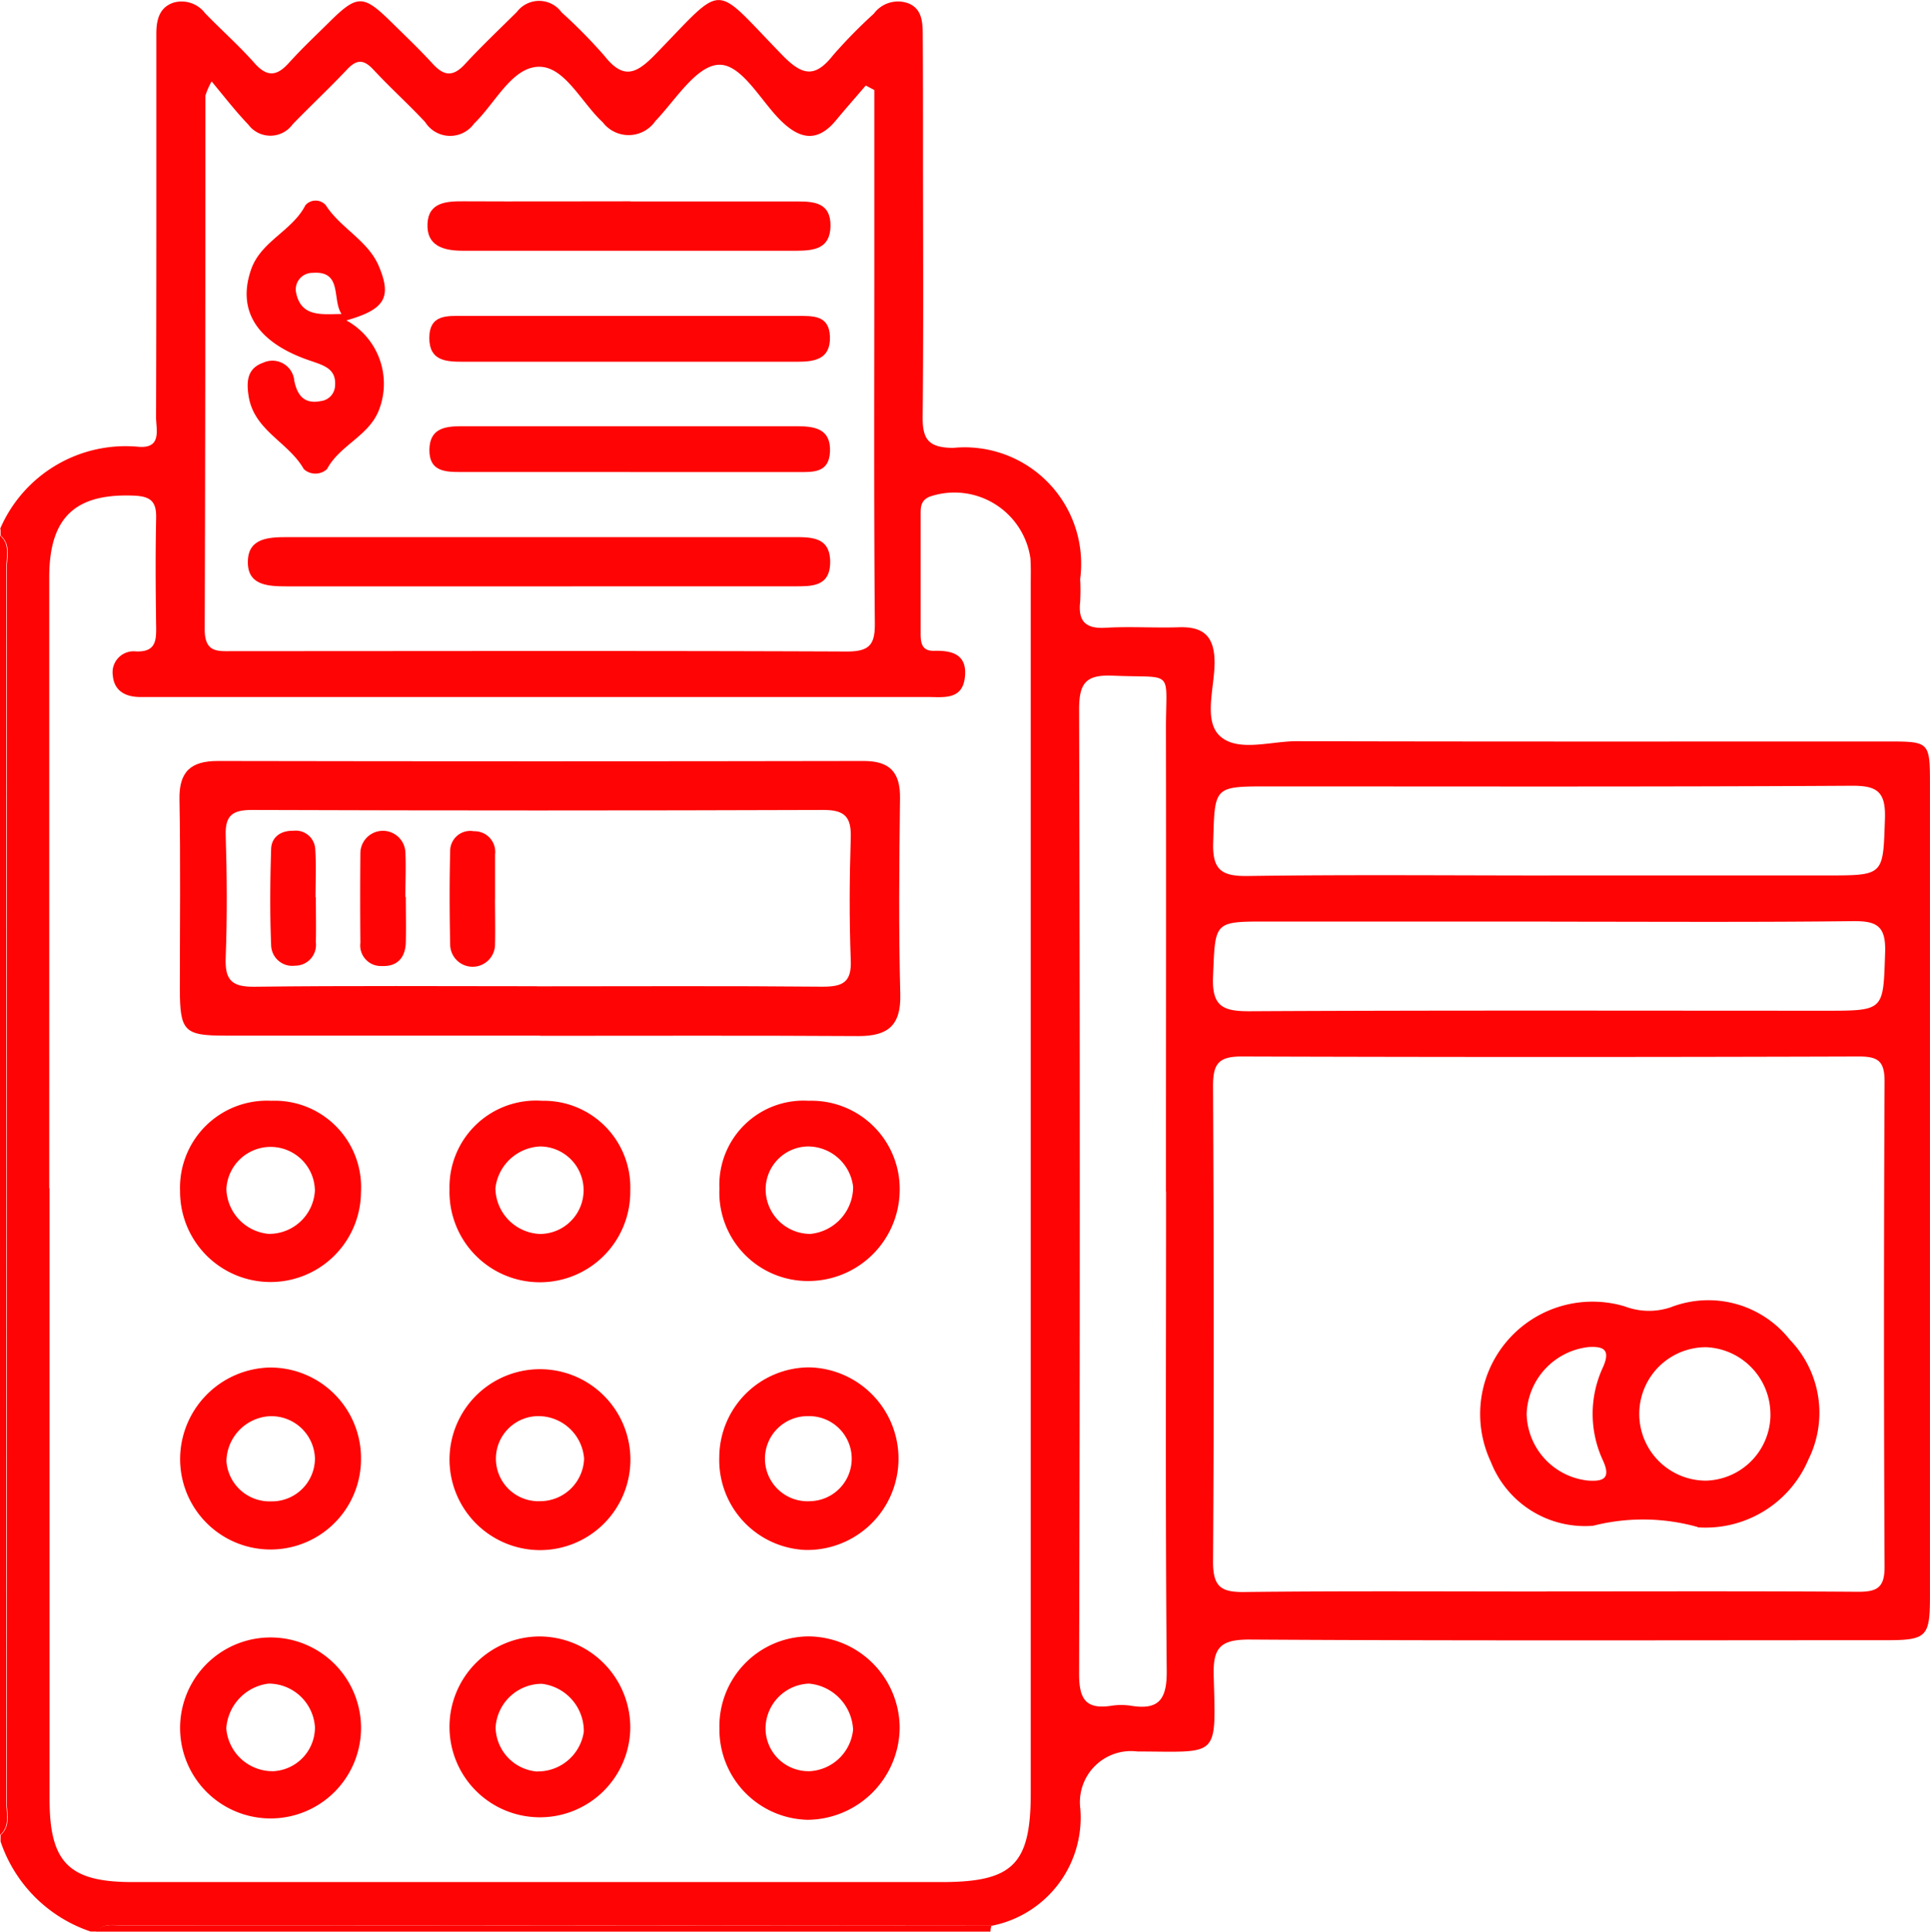<svg xmlns="http://www.w3.org/2000/svg" width="41.544" height="41.569" viewBox="0 0 41.544 41.569">
  <g id="Untitled-1-01" transform="translate(0 0)">
    <path id="Path_3029" data-name="Path 3029" d="M7.86,17.325a2.941,2.941,0,0,1,2.994-1.771c.5.033.362-.382.365-.649.008-2.585.006-5.166.006-7.751V6.669c0-.29.056-.568.37-.674a.633.633,0,0,1,.68.228c.354.365.733.7,1.07,1.081.27.3.479.27.732-.011.279-.309.582-.593.877-.886.59-.582.724-.585,1.3-.022.312.306.632.61.927.933.24.259.432.273.682.006.359-.39.746-.755,1.122-1.128a.6.6,0,0,1,.964.008,11.23,11.23,0,0,1,.922.936c.4.507.674.4,1.083-.019,1.546-1.582,1.214-1.568,2.743,0,.434.448.707.5,1.1,0a10.918,10.918,0,0,1,.872-.888.647.647,0,0,1,.744-.223c.284.114.306.384.309.643.006.808.006,1.615.006,2.423,0,1.938.014,3.877-.008,5.813-.006.5.117.68.652.688A2.508,2.508,0,0,1,31.111,18.4a4.688,4.688,0,0,1,0,.485c-.047.412.106.588.54.563.529-.031,1.061.006,1.59-.011s.755.2.763.735-.248,1.259.109,1.6c.384.362,1.1.114,1.668.117,4.245.011,8.489.006,12.734.006.872,0,.888.017.888.9V40.3c0,.866-.07.936-.955.936-4.568,0-9.135.014-13.7-.014-.624,0-.78.178-.763.78.05,1.794.114,1.632-1.64,1.629a1.1,1.1,0,0,0-1.231,1.231,2.372,2.372,0,0,1-1.9,2.518q-9.379-.008-18.755-.011c-.178,0-.376-.042-.51.136H9.81a3.078,3.078,0,0,1-1.938-1.938V45.43c.228-.2.134-.476.134-.716q.008-13.269,0-26.537c0-.24.1-.512-.134-.716v-.139ZM8.927,31.513V44.661c0,1.356.418,1.777,1.766,1.78H28.128c1.537,0,1.919-.382,1.919-1.916V18.5c0-.184.006-.37-.008-.554a1.652,1.652,0,0,0-2.167-1.32c-.2.084-.195.234-.195.39,0,.852,0,1.707,0,2.56,0,.2.028.376.29.368.393-.011.716.081.663.565-.053.5-.462.429-.8.429q-8.339,0-16.675,0c-.092,0-.184,0-.276,0-.318,0-.56-.131-.59-.457a.453.453,0,0,1,.5-.524c.407.014.437-.209.432-.521-.011-.785-.017-1.568,0-2.353.008-.365-.131-.465-.485-.479-1.259-.05-1.816.471-1.816,1.755V31.51Zm32.224,8.673c2.236,0,4.476-.008,6.712.008.4,0,.563-.089.563-.532q-.025-5.226,0-10.453c0-.443-.145-.535-.557-.535q-6.643.021-13.288,0c-.5,0-.61.167-.61.635.017,3.415.022,6.829,0,10.244,0,.538.178.652.674.646,2.167-.025,4.337-.011,6.506-.011ZM26.685,7.878l-.189-.1c-.209.245-.423.487-.629.735-.4.493-.783.437-1.214.006s-.844-1.228-1.342-1.186c-.479.042-.916.763-1.345,1.212a.7.7,0,0,1-1.131.025c-.454-.418-.813-1.189-1.359-1.195-.59-.008-.95.78-1.409,1.22a.635.635,0,0,1-1.056-.031c-.362-.387-.758-.744-1.117-1.131-.206-.22-.357-.22-.563,0-.379.4-.783.78-1.17,1.178a.592.592,0,0,1-.958.006c-.262-.273-.5-.579-.788-.927A1.642,1.642,0,0,0,12.28,8c0,3.827,0,7.654-.014,11.48,0,.515.284.471.618.471,4.4,0,8.8-.011,13.207.008.5,0,.607-.159.6-.629-.022-2.6-.011-5.211-.011-7.815V7.872Zm6.272,23.7c0-3.32.006-6.643,0-9.963,0-1.3.195-1.078-1.139-1.136-.579-.025-.73.15-.73.727q.029,10.378,0,20.758c0,.551.153.766.7.682a1.382,1.382,0,0,1,.415,0c.607.1.777-.142.771-.755-.031-3.437-.014-6.874-.014-10.311Zm8.266-6.8h5.952c1.251,0,1.217,0,1.259-1.22.02-.593-.175-.716-.735-.71-4.175.025-8.35.014-12.525.014-1.2,0-1.164,0-1.2,1.209-.019.6.192.727.749.719,2.167-.031,4.337-.011,6.5-.011Zm0,.992H35.135c-1.156,0-1.114,0-1.164,1.181-.028.646.212.752.791.749,4.128-.022,8.258-.011,12.386-.011,1.284,0,1.248,0,1.29-1.259.019-.582-.195-.674-.707-.668-2.167.025-4.337.011-6.5.011Z" transform="translate(-7.86 -5.938)" fill="#fe0404"/>
    <path id="Path_3030" data-name="Path 3030" d="M7.86,47.31c.231.2.134.473.134.716q.008,13.269,0,26.537c0,.242.095.512-.134.716Z" transform="translate(-7.86 -35.787)" fill="#fe0404"/>
    <path id="Path_3031" data-name="Path 3031" d="M15.31,154.825c.134-.178.331-.136.51-.136q9.379,0,18.755.011a.658.658,0,0,0-.022.125Z" transform="translate(-13.235 -113.256)" fill="#fe0404"/>
    <path id="Path_3032" data-name="Path 3032" d="M29.494,70.65H22.715c-.886,0-.975-.095-.978-1,0-1.362.017-2.721-.008-4.083-.011-.6.245-.827.824-.827q6.952.013,13.906,0c.557,0,.788.24.78.8-.017,1.407-.031,2.816.006,4.22.017.677-.27.9-.9.9-2.284-.014-4.565-.006-6.849-.006Zm-.07-1.061c2.053,0,4.1-.011,6.155.008.434,0,.621-.1.6-.574-.033-.875-.028-1.752,0-2.629.014-.443-.123-.6-.582-.6q-6.154.021-12.31,0c-.412,0-.577.114-.563.546.028.875.033,1.752,0,2.629-.019.479.123.635.616.629,2.028-.025,4.058-.011,6.086-.011Z" transform="translate(-17.866 -48.363)" fill="#fe0404"/>
    <path id="Path_3033" data-name="Path 3033" d="M63.45,113.52a1.942,1.942,0,0,1,1.93-1.93,1.965,1.965,0,1,1-.075,3.93A1.938,1.938,0,0,1,63.45,113.52Zm1.913-.88a.916.916,0,1,0,.045,1.83.915.915,0,0,0-.045-1.83Z" transform="translate(-47.967 -82.164)" fill="#fe0404"/>
    <path id="Path_3034" data-name="Path 3034" d="M25.674,113.566a1.947,1.947,0,1,1-3.894.006,1.975,1.975,0,0,1,1.913-1.972A1.952,1.952,0,0,1,25.674,113.566Zm-1.911.914a.925.925,0,0,0,.919-.925.937.937,0,0,0-1.011-.905.987.987,0,0,0-.894.966.931.931,0,0,0,.983.863Z" transform="translate(-17.903 -82.17)" fill="#fe0404"/>
    <path id="Path_3035" data-name="Path 3035" d="M42.6,113.568a1.947,1.947,0,1,1,1.913,1.961A1.953,1.953,0,0,1,42.6,113.568Zm1.964.908a.947.947,0,0,0,.933-.916.988.988,0,0,0-.947-.914.916.916,0,1,0,.014,1.83Z" transform="translate(-32.924 -82.17)" fill="#fe0404"/>
    <path id="Path_3036" data-name="Path 3036" d="M63.46,134.359a1.934,1.934,0,0,1,1.886-1.98,1.977,1.977,0,0,1,1.994,1.964,2,2,0,0,1-1.98,1.983A1.944,1.944,0,0,1,63.46,134.359Zm1.922.922a.993.993,0,0,0,.955-.894,1.043,1.043,0,0,0-.95-.992.972.972,0,0,0-.933.916.924.924,0,0,0,.93.969Z" transform="translate(-47.974 -97.163)" fill="#fe0404"/>
    <path id="Path_3037" data-name="Path 3037" d="M63.46,92.878a1.813,1.813,0,0,1,1.922-1.888,1.9,1.9,0,0,1,1.958,1.952,1.97,1.97,0,0,1-1.952,1.927A1.906,1.906,0,0,1,63.46,92.878Zm1.9-.905a.924.924,0,0,0-.905.927.962.962,0,0,0,.964.955,1.019,1.019,0,0,0,.919-1.014A.981.981,0,0,0,65.357,91.973Z" transform="translate(-47.974 -67.301)" fill="#fe0404"/>
    <path id="Path_3038" data-name="Path 3038" d="M25.673,134.307a1.947,1.947,0,1,1-3.894.086,1.947,1.947,0,1,1,3.894-.086Zm-.992.025a1,1,0,0,0-1-.936,1.04,1.04,0,0,0-.908.966,1,1,0,0,0,1.014.919.944.944,0,0,0,.894-.953Z" transform="translate(-17.902 -97.164)" fill="#fe0404"/>
    <path id="Path_3039" data-name="Path 3039" d="M46.491,134.374a1.946,1.946,0,1,1-1.958-1.994A1.96,1.96,0,0,1,46.491,134.374Zm-2,.911a1,1,0,0,0,1-.855,1.025,1.025,0,0,0-.905-1.031,1,1,0,0,0-.994.939.973.973,0,0,0,.9.95Z" transform="translate(-32.924 -97.163)" fill="#fe0404"/>
    <path id="Path_3040" data-name="Path 3040" d="M23.74,90.99a1.861,1.861,0,0,1,1.933,1.966,1.947,1.947,0,0,1-3.894-.025A1.871,1.871,0,0,1,23.74,90.99Zm.941,1.936a.953.953,0,0,0-1.905-.033,1,1,0,0,0,.905.961.985.985,0,0,0,1-.927Z" transform="translate(-17.903 -67.301)" fill="#fe0404"/>
    <path id="Path_3041" data-name="Path 3041" d="M44.591,90.99a1.864,1.864,0,0,1,1.9,1.93,1.946,1.946,0,1,1-3.891-.025A1.862,1.862,0,0,1,44.591,90.99Zm-.05,2.866a.941.941,0,1,0,.008-1.883,1.015,1.015,0,0,0-.961.9,1,1,0,0,0,.95.983Z" transform="translate(-32.924 -67.301)" fill="#fe0404"/>
    <path id="Path_3042" data-name="Path 3042" d="M126.858,111.289a4.364,4.364,0,0,0-2.256-.028,2.174,2.174,0,0,1-2.2-1.376,2.418,2.418,0,0,1,2.883-3.345,1.467,1.467,0,0,0,.989.019,2.234,2.234,0,0,1,2.565.7,2.258,2.258,0,0,1,.4,2.574,2.406,2.406,0,0,1-2.384,1.462Zm1.562-2.434a1.444,1.444,0,0,0-1.387-1.437,1.436,1.436,0,0,0,0,2.872A1.426,1.426,0,0,0,128.421,108.855Zm-3.913,1.434c.331.022.479-.058.309-.432a2.377,2.377,0,0,1,0-2.008c.167-.376.017-.454-.312-.434a1.5,1.5,0,0,0-1.331,1.443,1.475,1.475,0,0,0,1.337,1.432Z" transform="translate(-90.311 -78.426)" fill="#fe0404"/>
    <path id="Path_3043" data-name="Path 3043" d="M33.242,48.5c-1.8,0-3.593,0-5.389,0-.421,0-.861-.025-.836-.56.019-.476.446-.5.836-.5q5.456,0,10.915,0c.376,0,.783-.006.783.535s-.407.524-.783.524Z" transform="translate(-21.681 -35.881)" fill="#fe0404"/>
    <path id="Path_3044" data-name="Path 3044" d="M29.063,24.014a1.555,1.555,0,0,1,.7,1.922c-.214.563-.844.758-1.12,1.276a.37.37,0,0,1-.5,0c-.323-.574-1.058-.822-1.184-1.551-.058-.34-.031-.618.309-.738a.473.473,0,0,1,.671.393c.07.329.228.5.571.432a.346.346,0,0,0,.306-.326c.031-.365-.237-.44-.512-.535-1.156-.384-1.6-1.07-1.3-1.955.206-.624.888-.838,1.175-1.4a.292.292,0,0,1,.437,0c.32.5.914.76,1.147,1.323.276.663.125.922-.7,1.156Zm-.106-.139c-.212-.309.028-.939-.627-.886a.356.356,0,0,0-.354.418C28.08,23.95,28.534,23.877,28.957,23.874Z" transform="translate(-21.604 -17.117)" fill="#fe0404"/>
    <path id="Path_3045" data-name="Path 3045" d="M45.247,21.5h3.6c.373,0,.716.036.71.529s-.362.529-.724.532q-3.6,0-7.191,0c-.409,0-.785-.1-.76-.585.022-.457.409-.482.774-.479,1.2.006,2.4,0,3.6,0Z" transform="translate(-31.68 -17.165)" fill="#fe0404"/>
    <path id="Path_3046" data-name="Path 3046" d="M45.3,31.334H41.772c-.365,0-.73-.014-.732-.507,0-.521.39-.479.738-.479h7.186c.331,0,.685-.022.7.448.014.49-.337.538-.707.538Z" transform="translate(-31.799 -23.549)" fill="#fe0404"/>
    <path id="Path_3047" data-name="Path 3047" d="M45.358,39.849H41.7c-.345,0-.674-.022-.666-.485.008-.44.315-.5.668-.5h7.255c.373,0,.719.056.7.543-.017.471-.376.443-.7.443H45.358Z" transform="translate(-31.791 -29.691)" fill="#fe0404"/>
    <path id="Path_3048" data-name="Path 3048" d="M43.587,71.622c0,.323.008.646,0,.966a.483.483,0,0,1-.966.008c-.014-.668-.017-1.334,0-2a.432.432,0,0,1,.51-.437.445.445,0,0,1,.457.5c0,.323,0,.643,0,.966Z" transform="translate(-32.931 -52.27)" fill="#fe0404"/>
    <path id="Path_3049" data-name="Path 3049" d="M36.677,71.571c0,.323.008.646,0,.966s-.175.526-.518.51a.444.444,0,0,1-.46-.5c-.006-.646-.006-1.29,0-1.936a.485.485,0,0,1,.969-.017c.014.32,0,.643,0,.966h.006Z" transform="translate(-27.942 -52.258)" fill="#fe0404"/>
    <path id="Path_3050" data-name="Path 3050" d="M29.725,71.584c0,.32.006.643,0,.964a.448.448,0,0,1-.448.5.456.456,0,0,1-.515-.443c-.028-.688-.022-1.379,0-2.067.008-.265.217-.4.479-.393a.42.42,0,0,1,.471.4c.022.343.006.688.006,1.033h.011Z" transform="translate(-22.926 -52.266)" fill="#fe0404"/>
  </g>
</svg>
